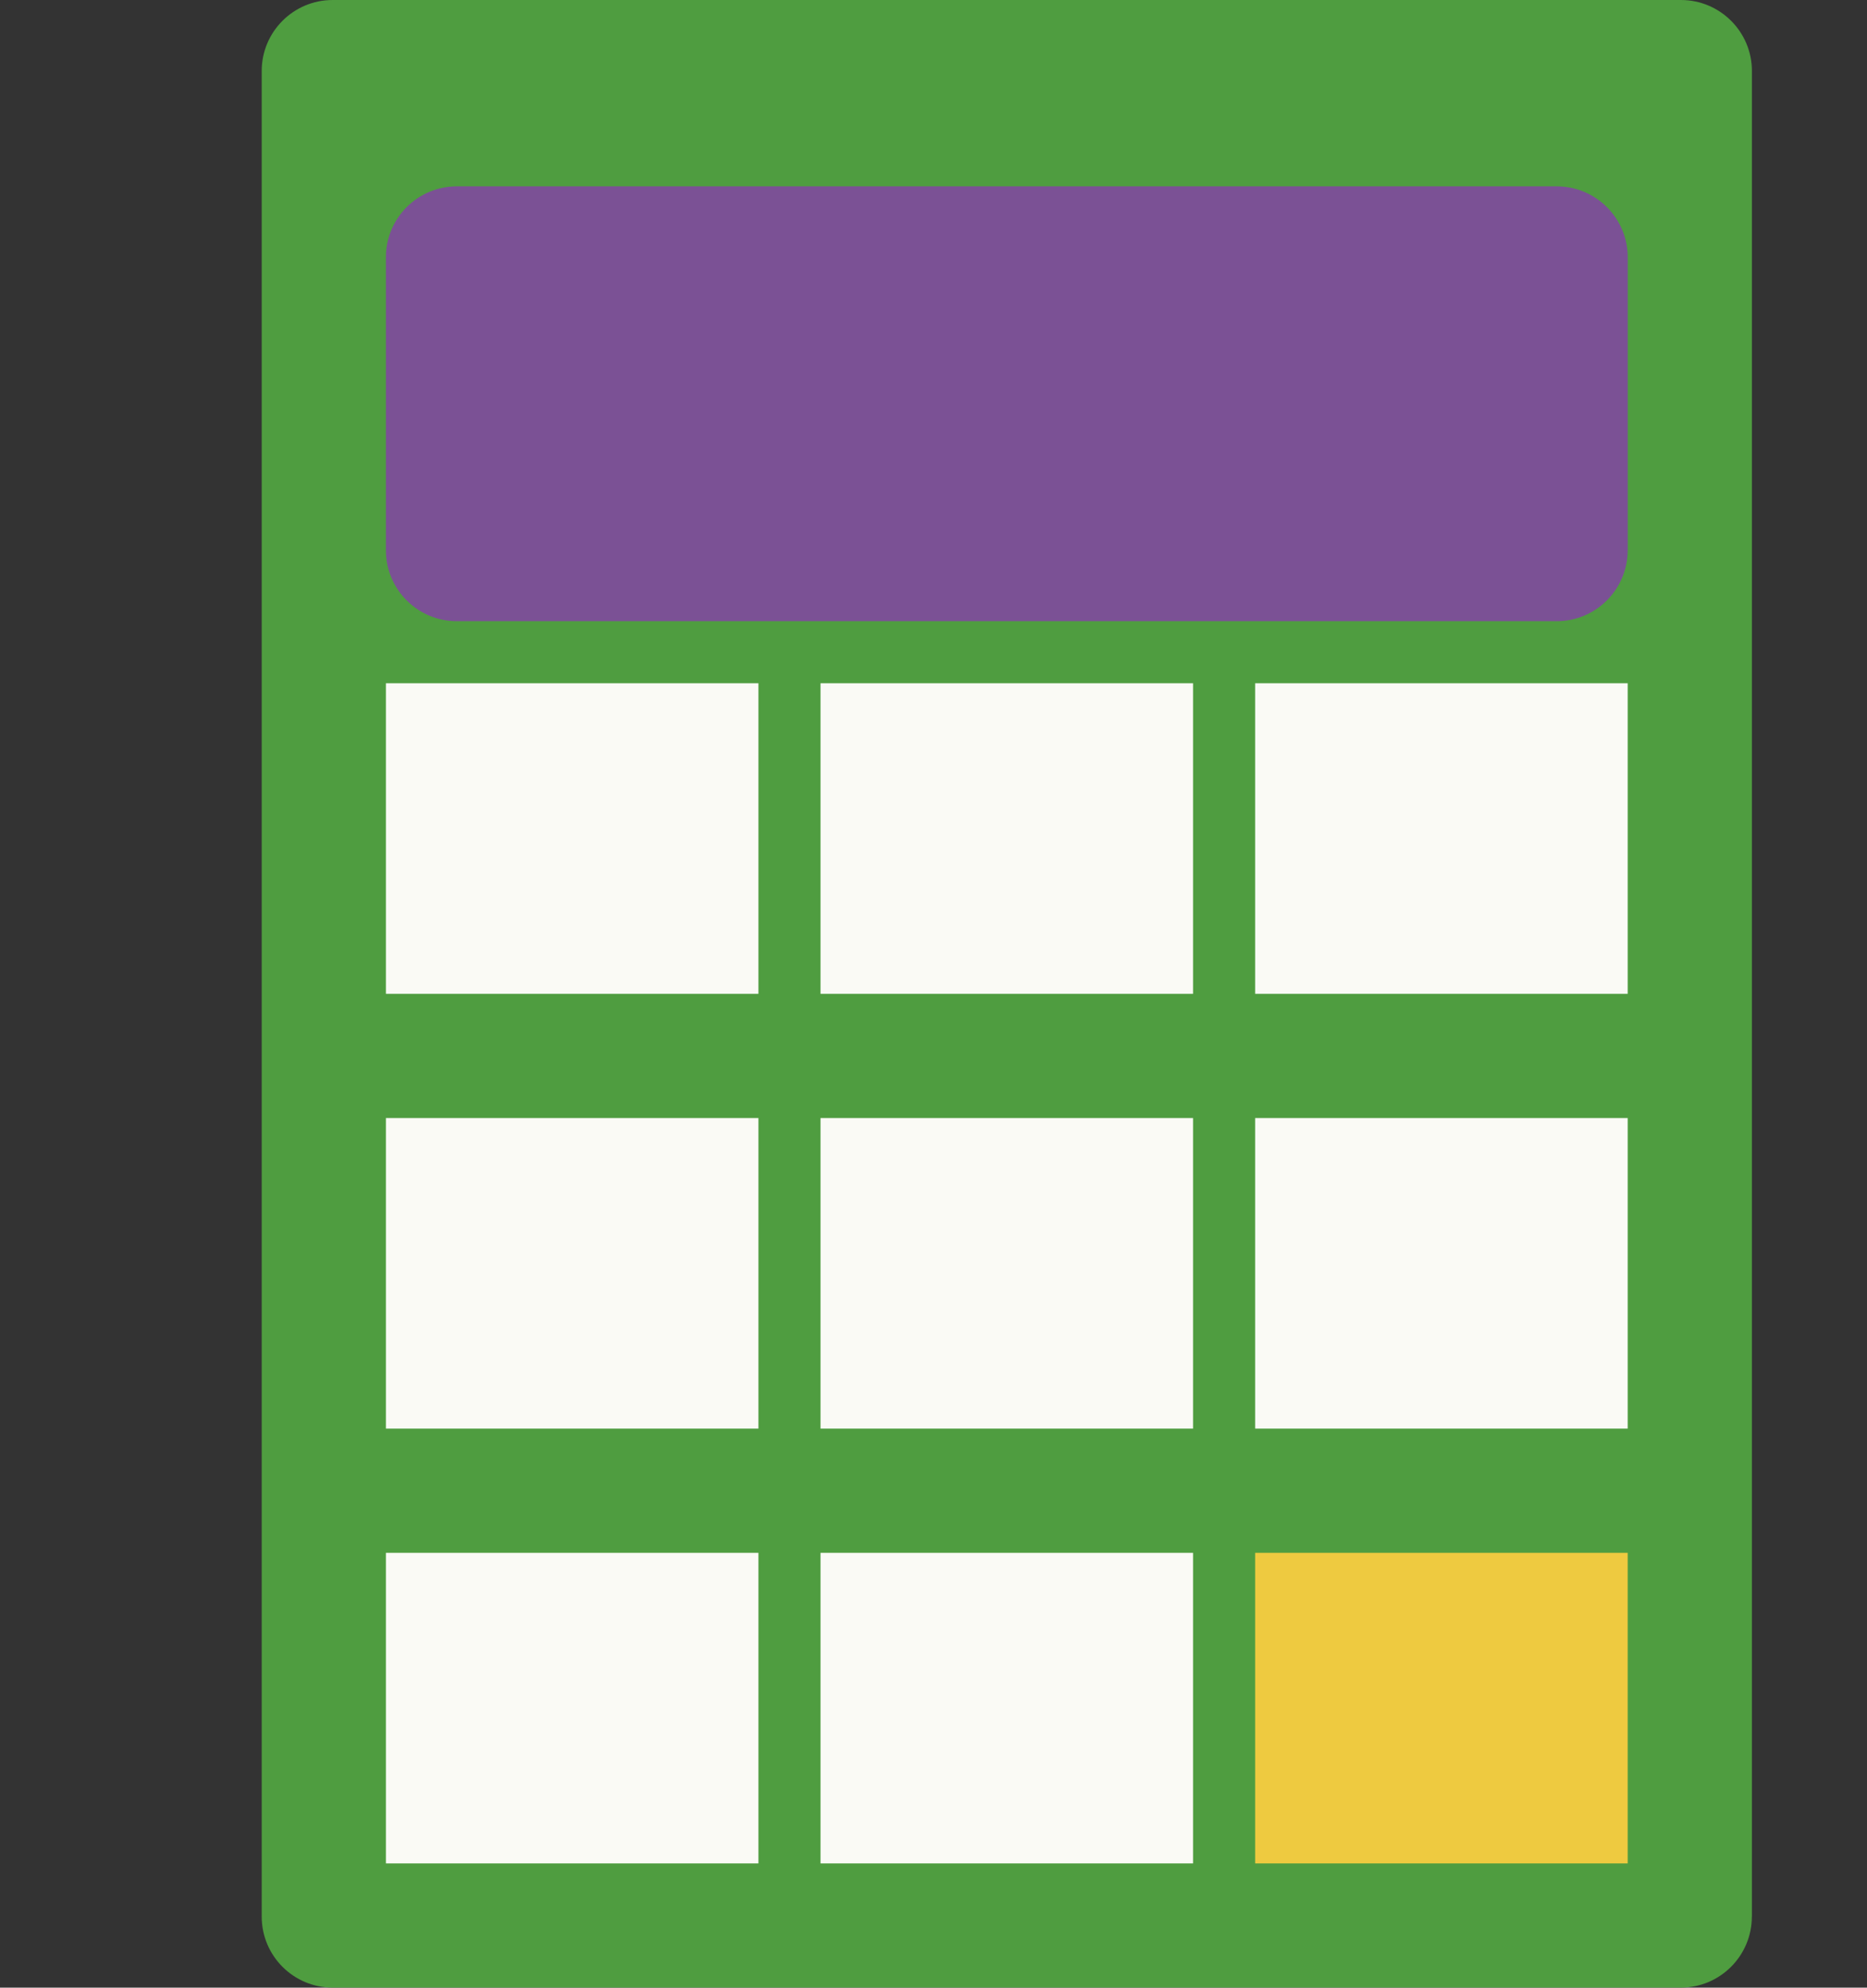 <?xml version="1.0" encoding="utf-8"?>
<!-- Generator: Adobe Illustrator 16.0.0, SVG Export Plug-In . SVG Version: 6.00 Build 0)  -->
<!DOCTYPE svg PUBLIC "-//W3C//DTD SVG 1.1//EN" "http://www.w3.org/Graphics/SVG/1.1/DTD/svg11.dtd">
<svg version="1.1" id="Objects" xmlns="http://www.w3.org/2000/svg" xmlns:xlink="http://www.w3.org/1999/xlink" x="0px" y="0px"
	 width="109px" height="115.998px" viewBox="-42.28 -38.627 109 115.998" enable-background="new -42.28 -38.627 109 115.998"
	 xml:space="preserve">
<rect x="-42.28" y="-38.627" width="109" height="115.998" fill="#333333" stroke="none"/>
<g>
	<path fill="#4F9D40" d="M59.997,73.222c0,2.295-1.858,4.148-4.145,4.148h-78.711c-2.286,0-4.142-1.854-4.142-4.148V-34.485
		c0-2.287,1.855-4.142,4.142-4.142h78.714c2.287,0,4.146,1.855,4.146,4.142V73.222H59.997z"/>
	<rect x="-19.75" y="1.247" fill="#FAFAF5" width="21.749" height="18.126"/>
	<rect x="5.624" y="1.247" fill="#FAFAF5" width="21.749" height="18.126"/>
	<rect x="30.998" y="1.247" fill="#FAFAF5" width="21.75" height="18.126"/>
	<rect x="-19.75" y="26.622" fill="#FAFAF5" width="21.749" height="18.125"/>
	<rect x="5.624" y="26.622" fill="#FAFAF5" width="21.749" height="18.125"/>
	<rect x="30.998" y="26.622" fill="#FAFAF5" width="21.75" height="18.125"/>
	<rect x="-19.75" y="51.997" fill="#FAFAF5" width="21.749" height="18.125"/>
	<rect x="5.624" y="51.997" fill="#FAFAF5" width="21.749" height="18.125"/>
	<rect x="30.998" y="51.997" fill="#EECA40" width="21.75" height="18.125"/>
	<path fill="#7B5195" d="M52.748-6.516c0,2.287-1.859,4.142-4.146,4.142h-64.211c-2.287,0-4.142-1.855-4.142-4.142v-17.094
		c0-2.287,1.854-4.142,4.142-4.142h64.214c2.287,0,4.146,1.855,4.146,4.142v17.094H52.748z"/>
</g>
</svg>
